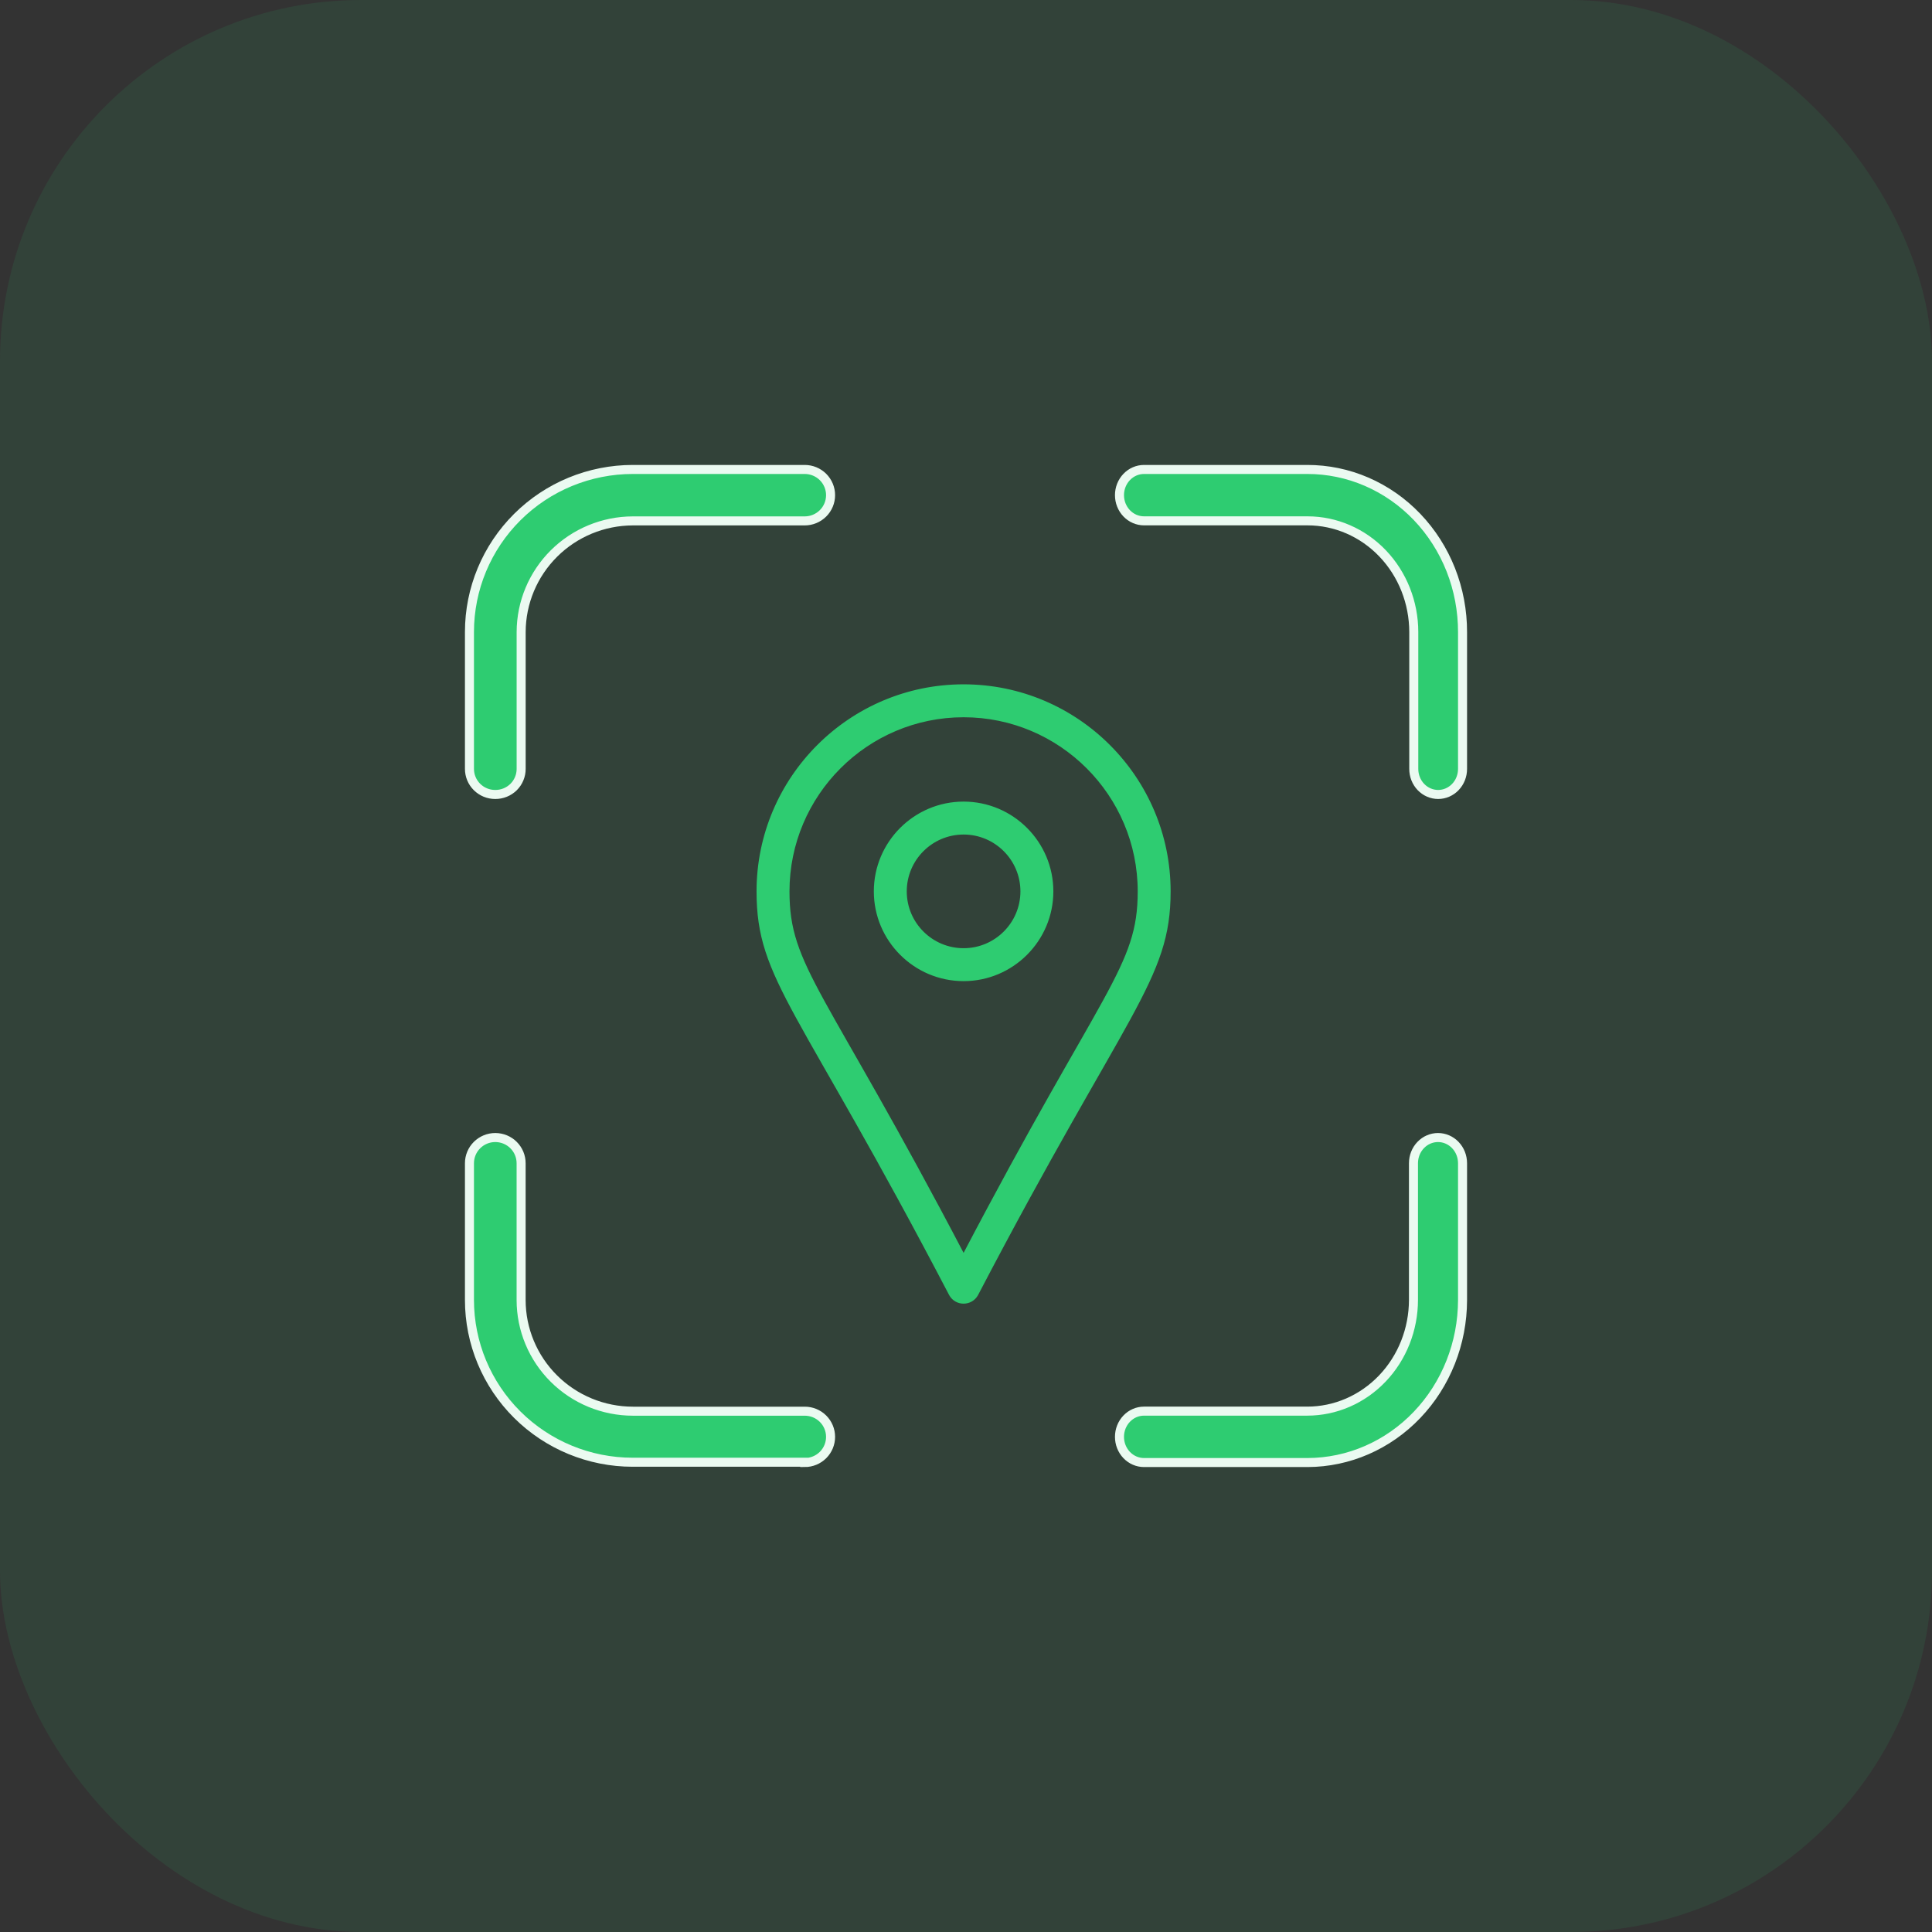 <svg width="107" height="107" viewBox="0 0 107 107" fill="none" xmlns="http://www.w3.org/2000/svg">
<rect x="0" y="0" width="107" height="107" fill="#333333" stroke="none"/>
<rect width="107" height="107" rx="20" fill="#2ECC71" fill-opacity="0.1"/>
<path d="M27.423 44C27.046 44 26.684 43.851 26.417 43.585C26.15 43.32 26 42.96 26 42.584V35C26 32.613 26.953 30.324 28.65 28.636C30.346 26.948 32.648 26 35.047 26H44.568C44.948 26 45.312 26.15 45.581 26.417C45.849 26.684 46 27.047 46 27.424C46 27.802 45.849 28.164 45.581 28.431C45.312 28.698 44.948 28.849 44.568 28.849H35.047C33.408 28.853 31.838 29.503 30.68 30.655C29.521 31.808 28.868 33.37 28.863 35V42.584C28.863 42.772 28.826 42.957 28.753 43.13C28.681 43.303 28.575 43.46 28.441 43.592C28.306 43.723 28.148 43.827 27.973 43.897C27.798 43.967 27.611 44.002 27.423 44Z" fill="#2ECC71" stroke="#EBFAF1" stroke-width="0.5"/>
<path d="M79.649 44C79.291 44 78.948 43.851 78.694 43.586C78.441 43.321 78.299 42.961 78.299 42.586V35.009C78.299 33.374 77.679 31.807 76.575 30.651C75.471 29.495 73.974 28.846 72.413 28.846H63.359C62.998 28.846 62.653 28.696 62.398 28.429C62.143 28.162 62 27.8 62 27.423C62 27.046 62.143 26.684 62.398 26.417C62.653 26.15 62.998 26 63.359 26H72.396C73.527 25.998 74.647 26.229 75.691 26.681C76.736 27.133 77.686 27.797 78.485 28.634C79.284 29.471 79.918 30.465 80.35 31.558C80.781 32.653 81.002 33.825 81 35.009V42.586C81 42.961 80.858 43.321 80.604 43.586C80.351 43.851 80.008 44 79.649 44Z" fill="#2ECC71" stroke="#EBFAF1" stroke-width="0.5"/>
<path d="M72.413 81H63.359C62.998 81 62.653 80.85 62.398 80.583C62.143 80.316 62 79.954 62 79.576C62 79.199 62.143 78.837 62.398 78.57C62.653 78.303 62.998 78.153 63.359 78.153H72.396C73.957 78.153 75.454 77.503 76.558 76.347C77.662 75.191 78.282 73.622 78.282 71.987V64.424C78.282 64.046 78.425 63.684 78.68 63.417C78.935 63.15 79.281 63 79.641 63C80.001 63 80.347 63.15 80.602 63.417C80.857 63.684 81 64.046 81 64.424V72.004C80.996 74.389 80.09 76.674 78.48 78.36C76.871 80.046 74.689 80.995 72.413 81Z" fill="#2ECC71" stroke="#EBFAF1" stroke-width="0.5"/>
<path d="M44.569 80.983H35.039C32.642 80.983 30.343 80.036 28.648 78.35C26.952 76.665 26 74.379 26 71.996V64.422C26 64.045 26.151 63.683 26.419 63.417C26.687 63.15 27.051 63 27.43 63C27.81 63 28.174 63.15 28.442 63.417C28.71 63.683 28.861 64.045 28.861 64.422V71.996C28.861 73.629 29.514 75.196 30.676 76.351C31.837 77.507 33.413 78.156 35.057 78.156H44.569C44.949 78.156 45.313 78.305 45.581 78.572C45.849 78.839 46 79.201 46 79.578C46 79.955 45.849 80.317 45.581 80.584C45.313 80.85 44.949 81 44.569 81V80.983Z" fill="#2ECC71" stroke="#EBFAF1" stroke-width="0.5"/>
<path d="M53.367 54.238C56.052 54.238 58.238 52.052 58.238 49.367C58.238 46.681 56.052 44.495 53.367 44.495C50.681 44.495 48.495 46.681 48.495 49.367C48.495 52.052 50.681 54.238 53.367 54.238ZM53.367 46.119C55.158 46.119 56.614 47.575 56.614 49.367C56.614 51.158 55.158 52.614 53.367 52.614C51.575 52.614 50.119 51.158 50.119 49.367C50.119 47.575 51.575 46.119 53.367 46.119Z" fill="#2ECC71" stroke="#2ECC71" stroke-width="0.2"/>
<path d="M52.656 71.68C52.962 72.24 53.769 72.241 54.078 71.68C62.337 55.867 64.733 54.258 64.733 49.367C64.733 43.099 59.635 38 53.367 38C47.099 38 42 43.099 42 49.367C42 54.261 44.282 55.644 52.656 71.68ZM53.367 39.624C58.74 39.624 63.11 43.993 63.11 49.367C63.11 53.6 61.174 54.683 53.367 69.603C45.568 54.701 43.624 53.602 43.624 49.367C43.624 43.993 47.993 39.624 53.367 39.624Z" fill="#2ECC71" stroke="#2ECC71" stroke-width="0.2"/>
</svg>
